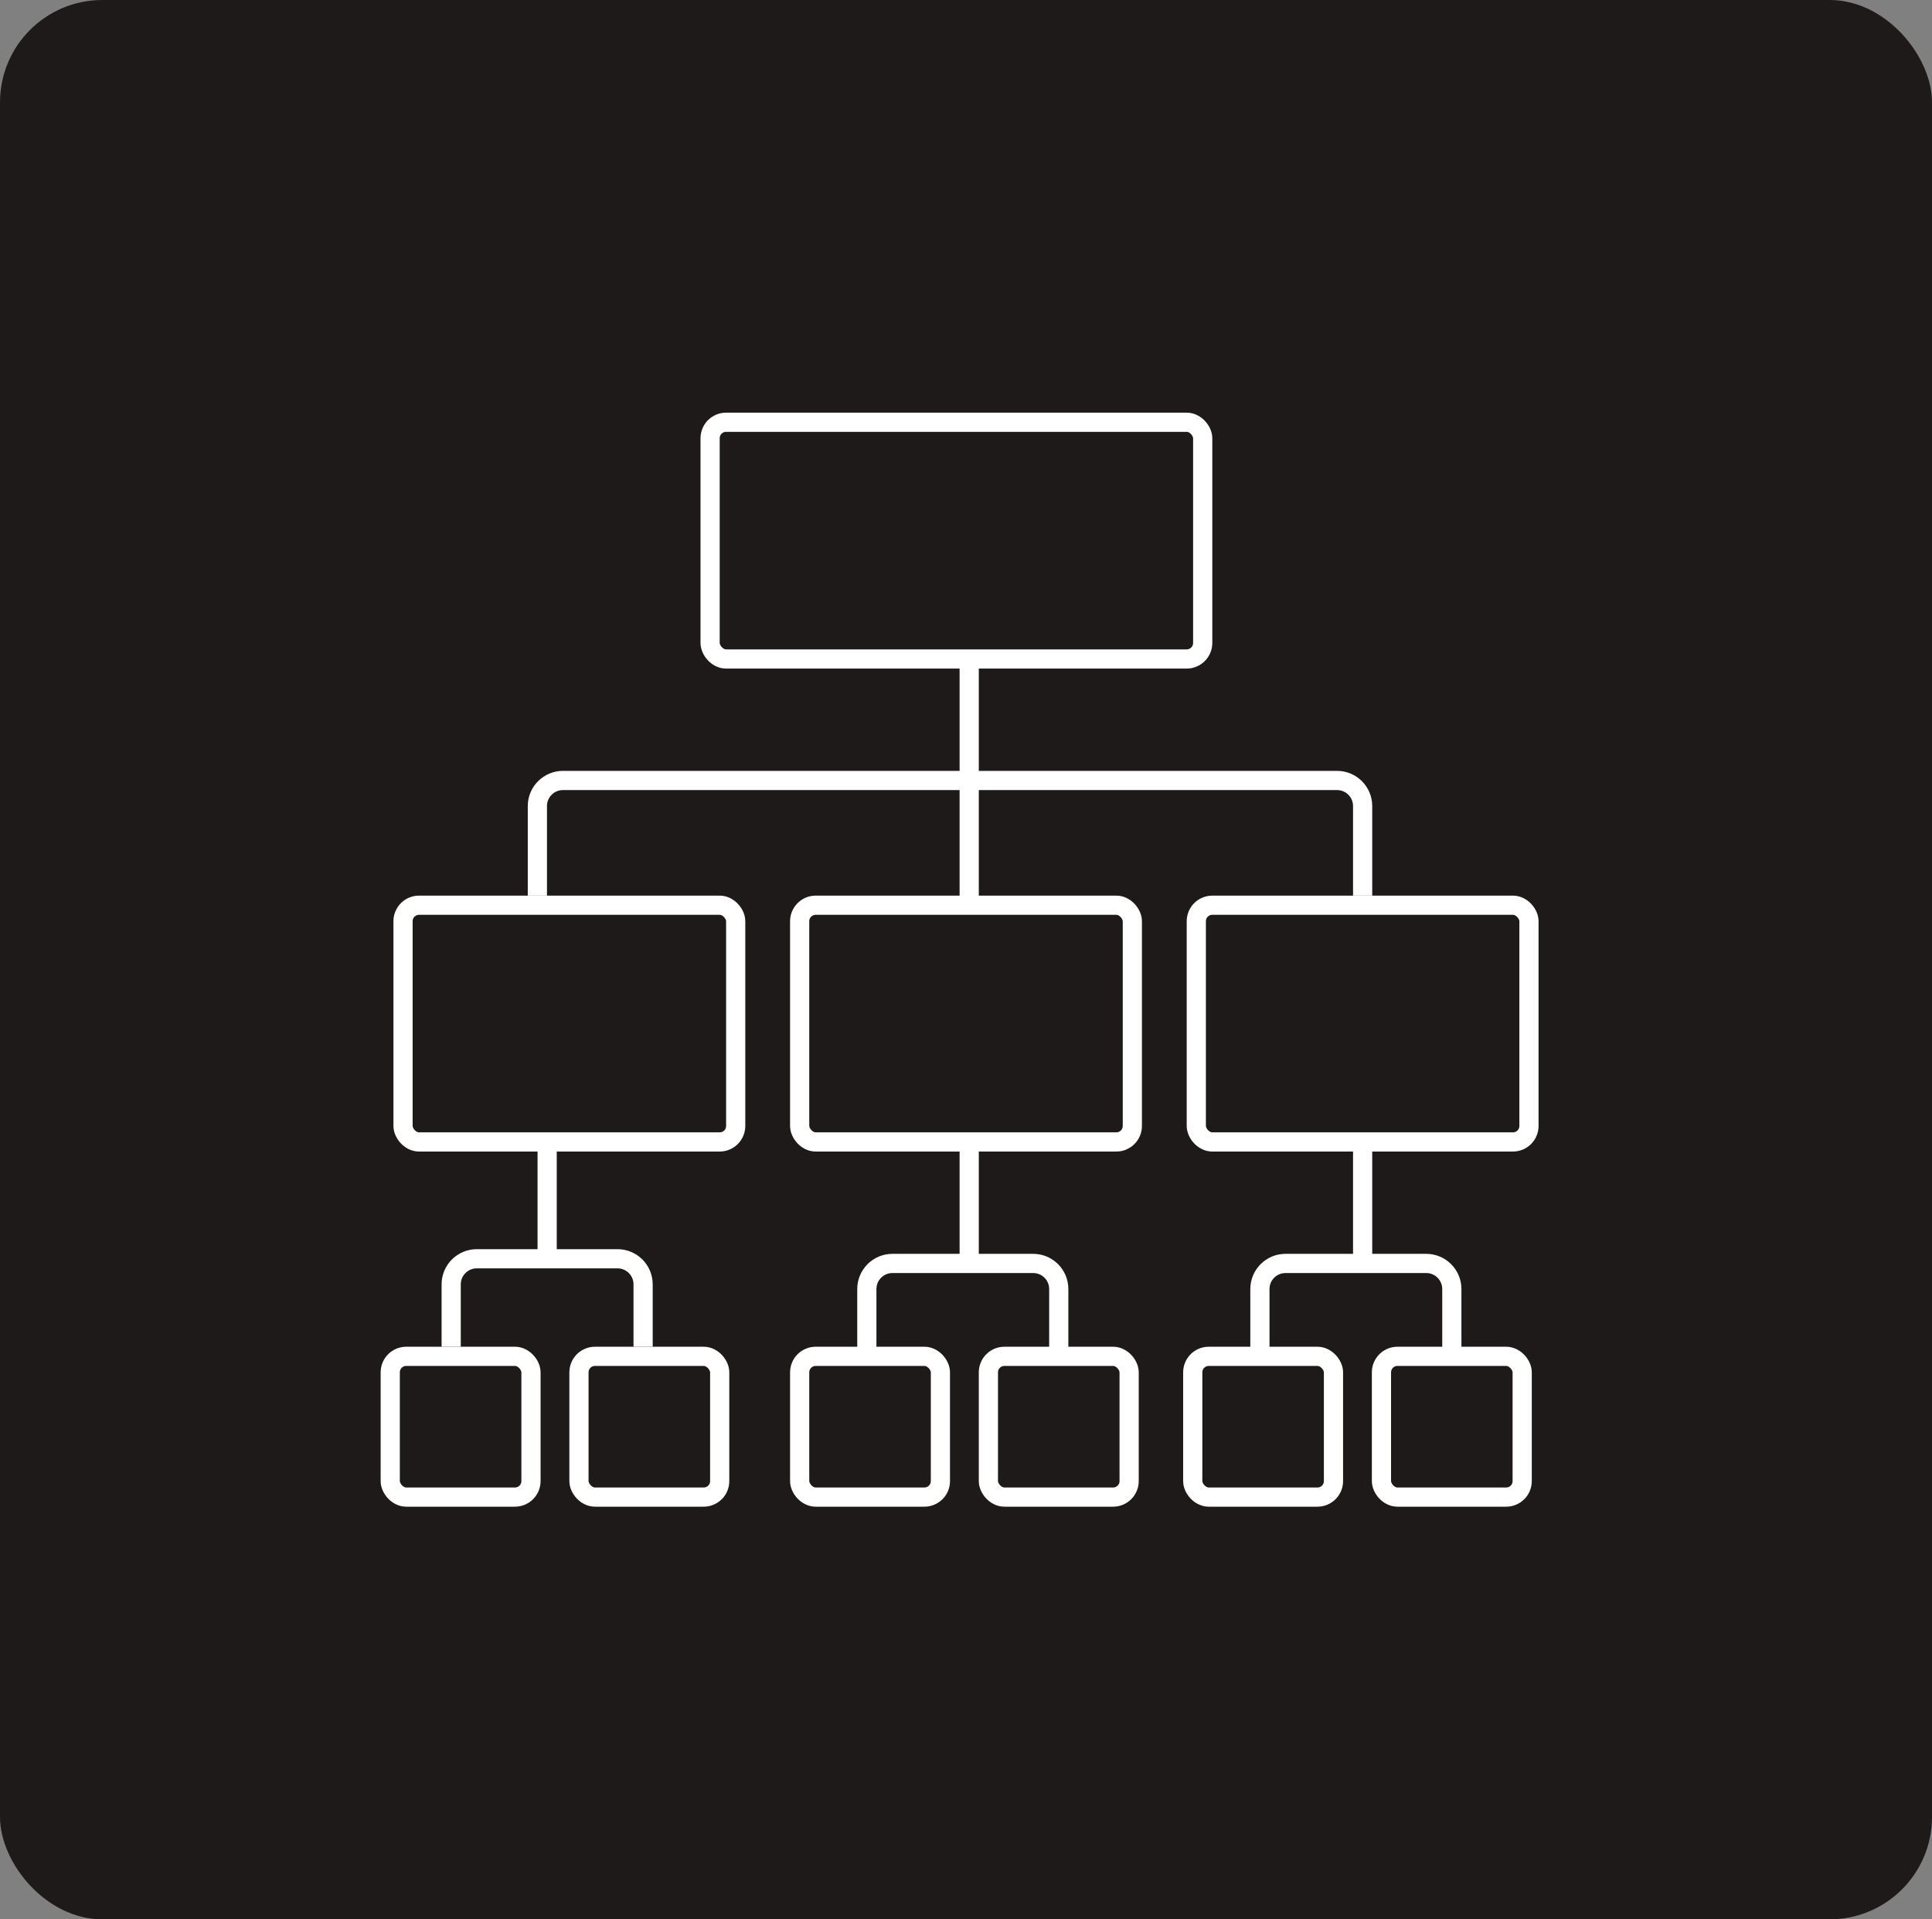 <?xml version="1.0" encoding="UTF-8"?> <svg xmlns="http://www.w3.org/2000/svg" width="302" height="300" viewBox="0 0 302 300" fill="none"><rect x="0" y="0" width="302" height="300" fill="#808080" stroke="none"/><rect width="302" height="300" rx="16" fill="#1E1A1A"></rect><path d="M84 139.99V125.99C84 123.781 85.791 121.99 88 121.99H209C211.209 121.99 213 123.781 213 125.99V139.99" stroke="white" stroke-width="3"></path><path d="M70.527 210.5V200.75C70.527 198.541 72.318 196.75 74.527 196.75H96.527C98.737 196.75 100.527 198.541 100.527 200.75V210.5" stroke="white" stroke-width="3"></path><path d="M135.5 211.23V201.48C135.5 199.271 137.291 197.48 139.5 197.48H161.5C163.709 197.48 165.5 199.271 165.5 201.48V211.23" stroke="white" stroke-width="3"></path><path d="M196.942 211.23V201.48C196.942 199.271 198.733 197.48 200.942 197.48H222.942C225.151 197.48 226.942 199.271 226.942 201.48V211.23" stroke="white" stroke-width="3"></path><rect x="111" y="66" width="77" height="37" rx="2.5" stroke="white" stroke-width="3"></rect><rect x="61" y="212" width="22" height="22" rx="2.5" stroke="white" stroke-width="3"></rect><rect x="125" y="212" width="22" height="22" rx="2.5" stroke="white" stroke-width="3"></rect><rect x="186.442" y="212" width="22" height="22" rx="2.5" stroke="white" stroke-width="3"></rect><rect x="90.5" y="212" width="22" height="22" rx="2.5" stroke="white" stroke-width="3"></rect><rect x="154.5" y="212" width="22" height="22" rx="2.5" stroke="white" stroke-width="3"></rect><rect x="215.942" y="212" width="22" height="22" rx="2.5" stroke="white" stroke-width="3"></rect><rect x="63" y="141.49" width="52" height="37" rx="2.5" stroke="white" stroke-width="3"></rect><rect x="125" y="141.49" width="52" height="37" rx="2.5" stroke="white" stroke-width="3"></rect><rect x="187" y="141.49" width="52" height="37" rx="2.5" stroke="white" stroke-width="3"></rect><path d="M151.5 103.5V141.5" stroke="white" stroke-width="3"></path><path d="M151.5 179.99V196.75" stroke="white" stroke-width="3"></path><path d="M85.527 179.99V196.75" stroke="white" stroke-width="3"></path><path d="M213 179.99V196.75" stroke="white" stroke-width="3"></path></svg> 